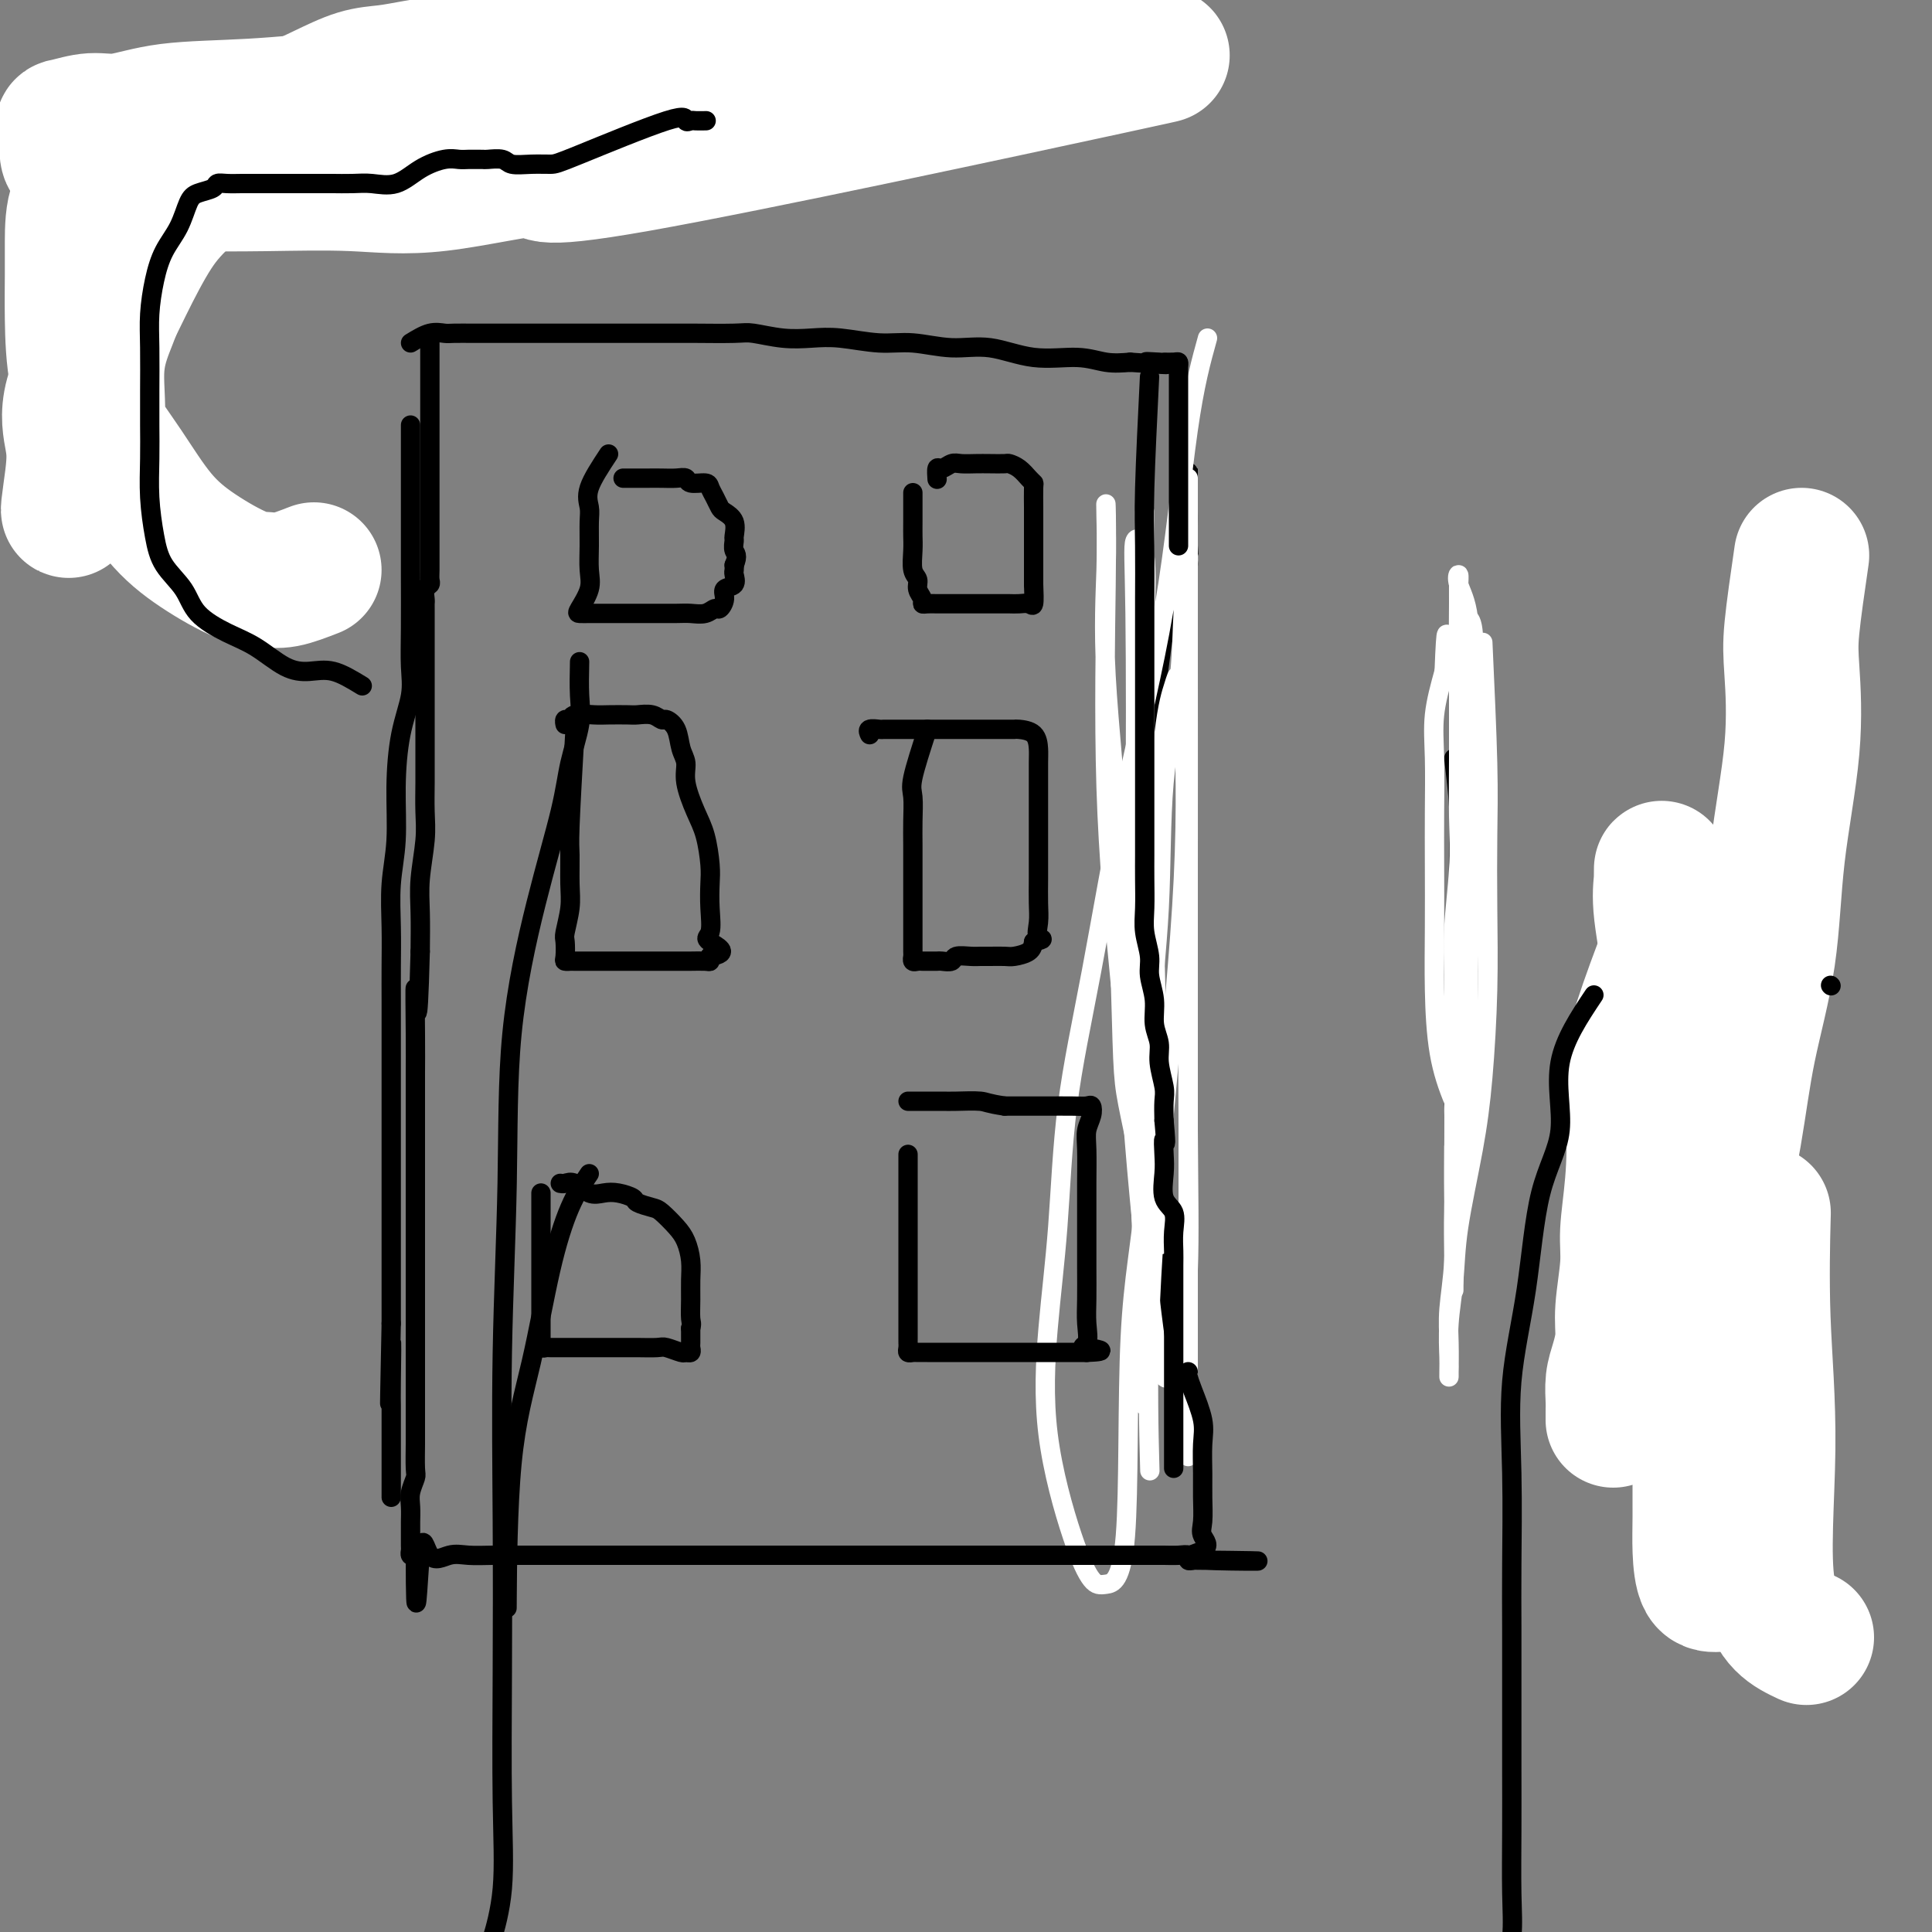 <svg viewBox='0 0 400 400' version='1.1' xmlns='http://www.w3.org/2000/svg' xmlns:xlink='http://www.w3.org/1999/xlink'><rect x="0" y="0" width="400" height="400" fill="#808080" stroke="none"/><g fill='none' stroke='rgb(0,0,0)' stroke-width='4' stroke-linecap='round' stroke-linejoin='round'><path d='M85,88c-0.000,7.066 -0.001,14.132 0,18c0.001,3.868 0.002,4.538 0,6c-0.002,1.462 -0.007,3.716 0,7c0.007,3.284 0.026,7.598 0,11c-0.026,3.402 -0.097,5.891 0,8c0.097,2.109 0.362,3.838 0,6c-0.362,2.162 -1.351,4.757 -2,8c-0.649,3.243 -0.959,7.135 -1,11c-0.041,3.865 0.185,7.705 0,11c-0.185,3.295 -0.782,6.045 -1,9c-0.218,2.955 -0.059,6.113 0,9c0.059,2.887 0.016,5.502 0,8c-0.016,2.498 -0.004,4.880 0,7c0.004,2.120 0.001,3.977 0,6c-0.001,2.023 -0.000,4.211 0,6c0.000,1.789 0.000,3.180 0,5c-0.000,1.820 -0.000,4.068 0,6c0.000,1.932 0.000,3.547 0,5c-0.000,1.453 -0.000,2.745 0,4c0.000,1.255 0.000,2.472 0,4c-0.000,1.528 -0.000,3.366 0,5c0.000,1.634 0.000,3.062 0,5c-0.000,1.938 -0.000,4.385 0,6c0.000,1.615 0.000,2.396 0,4c-0.000,1.604 -0.000,4.030 0,6c0.000,1.970 0.000,3.485 0,5'/><path d='M81,274c-0.619,29.827 -0.166,11.393 0,6c0.166,-5.393 0.044,2.253 0,6c-0.044,3.747 -0.012,3.593 0,5c0.012,1.407 0.003,4.373 0,6c-0.003,1.627 -0.001,1.914 0,3c0.001,1.086 0.000,2.971 0,4c-0.000,1.029 -0.000,1.204 0,2c0.000,0.796 0.000,2.214 0,3c-0.000,0.786 -0.000,0.939 0,1c0.000,0.061 0.000,0.031 0,0'/><path d='M245,281c-1.041,-1.405 -2.083,-2.810 -4,-12c-1.917,-9.190 -4.710,-26.164 -6,-37c-1.290,-10.836 -1.076,-15.532 -1,-22c0.076,-6.468 0.016,-14.708 0,-23c-0.016,-8.292 0.014,-16.636 1,-24c0.986,-7.364 2.930,-13.747 4,-19c1.070,-5.253 1.268,-9.378 2,-13c0.732,-3.622 2.000,-6.743 3,-9c1.000,-2.257 1.732,-3.650 2,-5c0.268,-1.350 0.072,-2.658 0,-4c-0.072,-1.342 -0.019,-2.717 0,-4c0.019,-1.283 0.005,-2.475 0,-3c-0.005,-0.525 -0.001,-0.385 0,-1c0.001,-0.615 0.000,-1.986 0,-3c-0.000,-1.014 -0.000,-1.672 0,-2c0.000,-0.328 0.000,-0.325 0,-1c-0.000,-0.675 -0.000,-2.028 0,-2c0.000,0.028 0.000,1.437 0,2c-0.000,0.563 -0.000,0.282 0,0'/></g>
<g fill='none' stroke='rgb(255,255,255)' stroke-width='4' stroke-linecap='round' stroke-linejoin='round'><path d='M250,70c-1.320,4.741 -2.640,9.483 -4,19c-1.360,9.517 -2.759,23.810 -5,37c-2.241,13.190 -5.325,25.276 -8,38c-2.675,12.724 -4.941,26.085 -7,37c-2.059,10.915 -3.909,19.383 -5,28c-1.091,8.617 -1.421,17.384 -2,25c-0.579,7.616 -1.405,14.080 -2,21c-0.595,6.920 -0.957,14.297 0,22c0.957,7.703 3.234,15.733 5,21c1.766,5.267 3.020,7.772 4,9c0.980,1.228 1.686,1.178 3,1c1.314,-0.178 3.235,-0.483 4,-10c0.765,-9.517 0.374,-28.245 1,-41c0.626,-12.755 2.269,-19.537 3,-29c0.731,-9.463 0.549,-21.606 1,-32c0.451,-10.394 1.536,-19.040 2,-28c0.464,-8.960 0.306,-18.234 1,-26c0.694,-7.766 2.238,-14.023 3,-20c0.762,-5.977 0.740,-11.672 1,-16c0.260,-4.328 0.802,-7.287 1,-9c0.198,-1.713 0.053,-2.180 0,-2c-0.053,0.180 -0.014,1.007 0,4c0.014,2.993 0.004,8.153 0,20c-0.004,11.847 -0.001,30.382 0,48c0.001,17.618 0.000,34.320 0,47c-0.000,12.680 -0.000,21.337 0,29c0.000,7.663 0.000,14.331 0,21'/><path d='M246,284c-0.000,27.854 -0.000,13.988 0,10c0.000,-3.988 0.000,1.900 0,5c-0.000,3.100 -0.000,3.412 0,1c0.000,-2.412 0.000,-7.547 0,-15c-0.000,-7.453 -0.000,-17.223 0,-30c0.000,-12.777 0.000,-28.559 0,-44c-0.000,-15.441 -0.000,-30.540 0,-43c0.000,-12.460 0.000,-22.281 0,-31c-0.000,-8.719 -0.000,-16.336 0,-22c0.000,-5.664 0.000,-9.377 0,-12c-0.000,-2.623 -0.000,-4.158 0,-4c0.000,0.158 0.001,2.008 0,7c-0.001,4.992 -0.005,13.127 0,27c0.005,13.873 0.020,33.484 0,52c-0.020,18.516 -0.076,35.937 0,49c0.076,13.063 0.283,21.768 0,29c-0.283,7.232 -1.057,12.993 -2,17c-0.943,4.007 -2.054,6.262 -3,5c-0.946,-1.262 -1.728,-6.041 -3,-17c-1.272,-10.959 -3.034,-28.097 -4,-44c-0.966,-15.903 -1.135,-30.570 -2,-45c-0.865,-14.430 -2.427,-28.624 -3,-39c-0.573,-10.376 -0.156,-16.933 0,-22c0.156,-5.067 0.050,-8.645 0,-11c-0.050,-2.355 -0.044,-3.487 0,-2c0.044,1.487 0.127,5.593 0,16c-0.127,10.407 -0.465,27.116 0,42c0.465,14.884 1.732,27.942 3,41'/><path d='M232,204c0.555,19.404 0.443,19.414 2,27c1.557,7.586 4.785,22.749 6,26c1.215,3.251 0.419,-5.411 0,-18c-0.419,-12.589 -0.459,-29.106 -1,-44c-0.541,-14.894 -1.581,-28.167 -2,-39c-0.419,-10.833 -0.217,-19.227 0,-26c0.217,-6.773 0.448,-11.926 0,-15c-0.448,-3.074 -1.577,-4.068 -2,-3c-0.423,1.068 -0.142,4.199 0,15c0.142,10.801 0.143,29.272 0,43c-0.143,13.728 -0.431,22.714 0,42c0.431,19.286 1.579,48.874 2,59c0.421,10.126 0.113,0.792 0,-11c-0.113,-11.792 -0.030,-26.041 0,-41c0.030,-14.959 0.008,-30.626 0,-43c-0.008,-12.374 -0.002,-21.454 0,-32c0.002,-10.546 0.001,-22.557 0,-29c-0.001,-6.443 -0.000,-7.317 0,-8c0.000,-0.683 0.000,-1.176 0,-1c-0.000,0.176 -0.000,1.022 0,6c0.000,4.978 0.000,14.087 0,27c-0.000,12.913 -0.000,29.630 0,47c0.000,17.370 0.000,35.391 0,49c-0.000,13.609 -0.000,22.804 0,32'/><path d='M237,267c-0.004,28.036 -0.013,18.126 0,17c0.013,-1.126 0.048,6.532 0,7c-0.048,0.468 -0.178,-6.255 0,-19c0.178,-12.745 0.663,-31.513 1,-48c0.337,-16.487 0.524,-30.694 1,-43c0.476,-12.306 1.241,-22.713 2,-29c0.759,-6.287 1.512,-8.456 2,-10c0.488,-1.544 0.712,-2.465 1,-2c0.288,0.465 0.641,2.314 1,9c0.359,6.686 0.723,18.209 0,33c-0.723,14.791 -2.534,32.851 -4,49c-1.466,16.149 -2.587,30.386 -3,43c-0.413,12.614 -0.118,23.604 0,28c0.118,4.396 0.059,2.198 0,0'/></g>
<g fill='none' stroke='rgb(0,0,0)' stroke-width='4' stroke-linecap='round' stroke-linejoin='round'><path d='M238,78c-0.423,8.654 -0.845,17.308 -1,23c-0.155,5.692 -0.041,8.420 0,12c0.041,3.580 0.011,8.010 0,11c-0.011,2.990 -0.003,4.538 0,8c0.003,3.462 0.001,8.838 0,12c-0.001,3.162 -0.000,4.109 0,6c0.000,1.891 0.000,4.724 0,7c-0.000,2.276 -0.000,3.993 0,6c0.000,2.007 0.000,4.304 0,6c-0.000,1.696 -0.001,2.791 0,4c0.001,1.209 0.004,2.532 0,4c-0.004,1.468 -0.016,3.080 0,5c0.016,1.920 0.061,4.147 0,6c-0.061,1.853 -0.228,3.331 0,5c0.228,1.669 0.850,3.527 1,5c0.150,1.473 -0.171,2.559 0,4c0.171,1.441 0.834,3.236 1,5c0.166,1.764 -0.166,3.496 0,5c0.166,1.504 0.829,2.779 1,4c0.171,1.221 -0.150,2.389 0,4c0.150,1.611 0.771,3.664 1,5c0.229,1.336 0.065,1.953 0,3c-0.065,1.047 -0.033,2.523 0,4'/><path d='M241,232c0.621,6.803 0.174,4.311 0,4c-0.174,-0.311 -0.075,1.560 0,3c0.075,1.440 0.125,2.448 0,4c-0.125,1.552 -0.426,3.649 0,5c0.426,1.351 1.578,1.957 2,3c0.422,1.043 0.113,2.524 0,4c-0.113,1.476 -0.030,2.949 0,4c0.030,1.051 0.008,1.682 0,3c-0.008,1.318 -0.002,3.324 0,5c0.002,1.676 0.001,3.024 0,4c-0.001,0.976 -0.000,1.582 0,3c0.000,1.418 0.000,3.647 0,5c-0.000,1.353 -0.000,1.829 0,3c0.000,1.171 0.000,3.039 0,4c-0.000,0.961 -0.000,1.017 0,2c0.000,0.983 0.000,2.893 0,4c-0.000,1.107 -0.000,1.410 0,2c0.000,0.590 0.000,1.465 0,2c-0.000,0.535 -0.000,0.728 0,1c0.000,0.272 0.000,0.623 0,1c-0.000,0.377 -0.000,0.781 0,1c0.000,0.219 0.000,0.255 0,1c-0.000,0.745 -0.000,2.201 0,3c0.000,0.799 0.000,0.943 0,1c-0.000,0.057 -0.000,0.029 0,0'/><path d='M85,71c1.385,-0.845 2.771,-1.691 4,-2c1.229,-0.309 2.303,-0.083 3,0c0.697,0.083 1.019,0.022 2,0c0.981,-0.022 2.622,-0.006 4,0c1.378,0.006 2.495,0.002 4,0c1.505,-0.002 3.399,-0.000 5,0c1.601,0.000 2.909,0.000 5,0c2.091,-0.000 4.966,-0.000 7,0c2.034,0.000 3.229,-0.000 5,0c1.771,0.000 4.120,0.000 6,0c1.880,-0.000 3.291,-0.001 5,0c1.709,0.001 3.715,0.004 5,0c1.285,-0.004 1.847,-0.015 4,0c2.153,0.015 5.895,0.055 8,0c2.105,-0.055 2.571,-0.207 4,0c1.429,0.207 3.821,0.772 6,1c2.179,0.228 4.145,0.118 6,0c1.855,-0.118 3.599,-0.244 6,0c2.401,0.244 5.461,0.858 8,1c2.539,0.142 4.558,-0.187 7,0c2.442,0.187 5.306,0.891 8,1c2.694,0.109 5.216,-0.377 8,0c2.784,0.377 5.829,1.616 9,2c3.171,0.384 6.469,-0.089 9,0c2.531,0.089 4.295,0.740 6,1c1.705,0.260 3.353,0.130 5,0'/><path d='M234,75c12.860,0.928 6.010,0.248 4,0c-2.010,-0.248 0.820,-0.064 2,0c1.180,0.064 0.708,0.006 1,0c0.292,-0.006 1.346,0.039 2,0c0.654,-0.039 0.907,-0.161 1,0c0.093,0.161 0.025,0.607 0,1c-0.025,0.393 -0.007,0.735 0,1c0.007,0.265 0.002,0.454 0,1c-0.002,0.546 -0.000,1.449 0,2c0.000,0.551 0.000,0.749 0,1c-0.000,0.251 -0.000,0.554 0,1c0.000,0.446 0.000,1.034 0,2c-0.000,0.966 -0.000,2.310 0,4c0.000,1.690 0.000,3.726 0,5c-0.000,1.274 -0.000,1.788 0,3c0.000,1.212 0.000,3.123 0,5c-0.000,1.877 -0.000,3.718 0,5c0.000,1.282 0.000,2.003 0,3c-0.000,0.997 -0.000,2.268 0,3c0.000,0.732 0.000,0.923 0,1c-0.000,0.077 -0.000,0.038 0,0'/><path d='M89,71c-0.000,6.567 -0.000,13.134 0,17c0.000,3.866 0.000,5.031 0,7c-0.000,1.969 -0.000,4.741 0,7c0.000,2.259 0.001,4.006 0,6c-0.001,1.994 -0.004,4.235 0,6c0.004,1.765 0.015,3.054 0,4c-0.015,0.946 -0.057,1.549 0,2c0.057,0.451 0.211,0.751 0,1c-0.211,0.249 -0.789,0.449 -1,1c-0.211,0.551 -0.057,1.455 0,2c0.057,0.545 0.015,0.731 0,1c-0.015,0.269 -0.004,0.622 0,1c0.004,0.378 0.001,0.781 0,2c-0.001,1.219 -0.000,3.255 0,5c0.000,1.745 0.000,3.200 0,5c-0.000,1.800 -0.000,3.947 0,6c0.000,2.053 0.001,4.012 0,6c-0.001,1.988 -0.004,4.004 0,6c0.004,1.996 0.015,3.973 0,6c-0.015,2.027 -0.057,4.104 0,6c0.057,1.896 0.211,3.611 0,6c-0.211,2.389 -0.788,5.451 -1,8c-0.212,2.549 -0.061,4.585 0,7c0.061,2.415 0.030,5.207 0,8'/><path d='M87,197c-0.536,20.865 -0.876,10.029 -1,8c-0.124,-2.029 -0.033,4.749 0,9c0.033,4.251 0.009,5.976 0,8c-0.009,2.024 -0.002,4.346 0,7c0.002,2.654 0.001,5.640 0,8c-0.001,2.360 -0.000,4.096 0,11c0.000,6.904 0.000,18.977 0,26c-0.000,7.023 -0.000,8.995 0,11c0.000,2.005 0.001,4.041 0,6c-0.001,1.959 -0.004,3.840 0,5c0.004,1.160 0.015,1.598 0,3c-0.015,1.402 -0.057,3.770 0,5c0.057,1.230 0.211,1.324 0,2c-0.211,0.676 -0.789,1.933 -1,3c-0.211,1.067 -0.057,1.943 0,3c0.057,1.057 0.015,2.296 0,3c-0.015,0.704 -0.005,0.872 0,1c0.005,0.128 0.004,0.217 0,1c-0.004,0.783 -0.011,2.262 0,3c0.011,0.738 0.042,0.737 0,1c-0.042,0.263 -0.155,0.789 0,1c0.155,0.211 0.577,0.105 1,0'/><path d='M86,322c0.003,19.338 0.509,5.181 1,0c0.491,-5.181 0.967,-1.388 2,0c1.033,1.388 2.624,0.372 4,0c1.376,-0.372 2.536,-0.100 4,0c1.464,0.100 3.232,0.027 5,0c1.768,-0.027 3.535,-0.007 6,0c2.465,0.007 5.628,0.002 8,0c2.372,-0.002 3.953,-0.001 6,0c2.047,0.001 4.562,0.000 7,0c2.438,-0.000 4.801,-0.000 7,0c2.199,0.000 4.234,0.000 7,0c2.766,-0.000 6.264,-0.000 9,0c2.736,0.000 4.712,0.000 7,0c2.288,-0.000 4.889,-0.000 8,0c3.111,0.000 6.731,0.000 10,0c3.269,-0.000 6.186,-0.000 9,0c2.814,0.000 5.525,0.000 8,0c2.475,-0.000 4.715,-0.000 7,0c2.285,0.000 4.616,0.000 7,0c2.384,-0.000 4.822,-0.000 7,0c2.178,0.000 4.095,0.000 6,0c1.905,-0.000 3.798,-0.000 5,0c1.202,0.000 1.715,0.000 3,0c1.285,-0.000 3.343,-0.001 5,0c1.657,0.001 2.912,0.004 4,0c1.088,-0.004 2.007,-0.015 3,0c0.993,0.015 2.060,0.056 3,0c0.940,-0.056 1.753,-0.207 2,0c0.247,0.207 -0.072,0.774 0,1c0.072,0.226 0.536,0.113 1,0'/><path d='M247,323c25.360,0.236 8.259,0.325 2,0c-6.259,-0.325 -1.677,-1.064 0,-2c1.677,-0.936 0.449,-2.070 0,-3c-0.449,-0.930 -0.119,-1.656 0,-3c0.119,-1.344 0.025,-3.304 0,-5c-0.025,-1.696 0.018,-3.126 0,-5c-0.018,-1.874 -0.096,-4.190 0,-6c0.096,-1.810 0.365,-3.112 0,-5c-0.365,-1.888 -1.366,-4.362 -2,-6c-0.634,-1.638 -0.901,-2.441 -1,-3c-0.099,-0.559 -0.028,-0.874 0,-1c0.028,-0.126 0.014,-0.063 0,0'/><path d='M126,94c-1.691,2.565 -3.382,5.130 -4,7c-0.618,1.870 -0.164,3.044 0,4c0.164,0.956 0.037,1.692 0,3c-0.037,1.308 0.017,3.188 0,5c-0.017,1.812 -0.103,3.557 0,5c0.103,1.443 0.396,2.583 0,4c-0.396,1.417 -1.480,3.112 -2,4c-0.520,0.888 -0.474,0.970 0,1c0.474,0.030 1.378,0.008 2,0c0.622,-0.008 0.964,-0.002 2,0c1.036,0.002 2.766,0.000 4,0c1.234,-0.000 1.972,0.001 3,0c1.028,-0.001 2.345,-0.004 4,0c1.655,0.004 3.647,0.017 5,0c1.353,-0.017 2.065,-0.063 3,0c0.935,0.063 2.091,0.234 3,0c0.909,-0.234 1.572,-0.874 2,-1c0.428,-0.126 0.622,0.261 1,0c0.378,-0.261 0.938,-1.169 1,-2c0.062,-0.831 -0.376,-1.585 0,-2c0.376,-0.415 1.565,-0.493 2,-1c0.435,-0.507 0.117,-1.444 0,-2c-0.117,-0.556 -0.033,-0.730 0,-1c0.033,-0.270 0.017,-0.635 0,-1'/><path d='M152,117c0.926,-2.110 0.241,-2.387 0,-3c-0.241,-0.613 -0.040,-1.564 0,-2c0.040,-0.436 -0.083,-0.357 0,-1c0.083,-0.643 0.373,-2.007 0,-3c-0.373,-0.993 -1.407,-1.615 -2,-2c-0.593,-0.385 -0.744,-0.533 -1,-1c-0.256,-0.467 -0.617,-1.253 -1,-2c-0.383,-0.747 -0.787,-1.454 -1,-2c-0.213,-0.546 -0.234,-0.931 -1,-1c-0.766,-0.069 -2.277,0.178 -3,0c-0.723,-0.178 -0.660,-0.780 -1,-1c-0.340,-0.220 -1.085,-0.059 -2,0c-0.915,0.059 -2.000,0.016 -3,0c-1.000,-0.016 -1.914,-0.004 -3,0c-1.086,0.004 -2.343,0.001 -3,0c-0.657,-0.001 -0.715,-0.000 -1,0c-0.285,0.000 -0.796,0.000 -1,0c-0.204,-0.000 -0.102,-0.000 0,0'/><path d='M189,102c0.002,2.258 0.005,4.516 0,6c-0.005,1.484 -0.016,2.193 0,3c0.016,0.807 0.061,1.711 0,3c-0.061,1.289 -0.227,2.962 0,4c0.227,1.038 0.847,1.441 1,2c0.153,0.559 -0.163,1.274 0,2c0.163,0.726 0.803,1.462 1,2c0.197,0.538 -0.049,0.876 0,1c0.049,0.124 0.394,0.033 1,0c0.606,-0.033 1.475,-0.009 2,0c0.525,0.009 0.708,0.002 1,0c0.292,-0.002 0.695,-0.001 1,0c0.305,0.001 0.512,0.000 1,0c0.488,-0.000 1.257,-0.000 2,0c0.743,0.000 1.459,0.000 2,0c0.541,-0.000 0.908,-0.001 2,0c1.092,0.001 2.909,0.003 4,0c1.091,-0.003 1.455,-0.012 2,0c0.545,0.012 1.270,0.044 2,0c0.730,-0.044 1.466,-0.166 2,0c0.534,0.166 0.867,0.619 1,0c0.133,-0.619 0.067,-2.309 0,-4'/><path d='M214,121c0.000,-0.765 0.000,-0.678 0,-1c-0.000,-0.322 -0.000,-1.053 0,-2c0.000,-0.947 0.000,-2.110 0,-3c-0.000,-0.890 -0.000,-1.507 0,-2c0.000,-0.493 0.001,-0.864 0,-2c-0.001,-1.136 -0.002,-3.039 0,-4c0.002,-0.961 0.009,-0.982 0,-2c-0.009,-1.018 -0.034,-3.033 0,-4c0.034,-0.967 0.127,-0.886 0,-1c-0.127,-0.114 -0.474,-0.423 -1,-1c-0.526,-0.577 -1.232,-1.423 -2,-2c-0.768,-0.577 -1.599,-0.886 -2,-1c-0.401,-0.114 -0.372,-0.032 -1,0c-0.628,0.032 -1.912,0.013 -3,0c-1.088,-0.013 -1.980,-0.019 -3,0c-1.020,0.019 -2.168,0.065 -3,0c-0.832,-0.065 -1.347,-0.241 -2,0c-0.653,0.241 -1.443,0.900 -2,1c-0.557,0.100 -0.881,-0.358 -1,0c-0.119,0.358 -0.034,1.531 0,2c0.034,0.469 0.017,0.235 0,0'/><path d='M119,152c-0.425,7.502 -0.850,15.005 -1,19c-0.150,3.995 -0.026,4.483 0,6c0.026,1.517 -0.045,4.063 0,6c0.045,1.937 0.207,3.265 0,5c-0.207,1.735 -0.784,3.876 -1,5c-0.216,1.124 -0.072,1.229 0,2c0.072,0.771 0.074,2.207 0,3c-0.074,0.793 -0.222,0.945 0,1c0.222,0.055 0.813,0.015 1,0c0.187,-0.015 -0.029,-0.004 1,0c1.029,0.004 3.305,0.001 5,0c1.695,-0.001 2.809,-0.000 4,0c1.191,0.000 2.459,-0.000 4,0c1.541,0.000 3.355,0.001 5,0c1.645,-0.001 3.120,-0.003 4,0c0.880,0.003 1.164,0.011 2,0c0.836,-0.011 2.225,-0.041 3,0c0.775,0.041 0.936,0.155 1,0c0.064,-0.155 0.032,-0.577 0,-1'/><path d='M147,198c4.641,-0.621 1.244,-2.173 0,-3c-1.244,-0.827 -0.336,-0.930 0,-2c0.336,-1.070 0.099,-3.106 0,-5c-0.099,-1.894 -0.059,-3.647 0,-5c0.059,-1.353 0.136,-2.305 0,-4c-0.136,-1.695 -0.485,-4.133 -1,-6c-0.515,-1.867 -1.198,-3.165 -2,-5c-0.802,-1.835 -1.724,-4.209 -2,-6c-0.276,-1.791 0.095,-3.001 0,-4c-0.095,-0.999 -0.657,-1.788 -1,-3c-0.343,-1.212 -0.466,-2.847 -1,-4c-0.534,-1.153 -1.478,-1.826 -2,-2c-0.522,-0.174 -0.622,0.149 -1,0c-0.378,-0.149 -1.033,-0.772 -2,-1c-0.967,-0.228 -2.245,-0.062 -3,0c-0.755,0.062 -0.986,0.021 -2,0c-1.014,-0.021 -2.811,-0.021 -4,0c-1.189,0.021 -1.769,0.062 -3,0c-1.231,-0.062 -3.115,-0.226 -4,0c-0.885,0.226 -0.773,0.844 -1,1c-0.227,0.156 -0.792,-0.150 -1,0c-0.208,0.150 -0.059,0.757 0,1c0.059,0.243 0.030,0.121 0,0'/><path d='M192,151c-1.268,3.895 -2.536,7.790 -3,10c-0.464,2.210 -0.124,2.736 0,4c0.124,1.264 0.033,3.267 0,5c-0.033,1.733 -0.009,3.197 0,5c0.009,1.803 0.002,3.944 0,6c-0.002,2.056 -0.000,4.028 0,6c0.000,1.972 -0.001,3.944 0,5c0.001,1.056 0.003,1.197 0,2c-0.003,0.803 -0.012,2.268 0,3c0.012,0.732 0.043,0.732 0,1c-0.043,0.268 -0.162,0.804 0,1c0.162,0.196 0.606,0.052 1,0c0.394,-0.052 0.740,-0.013 1,0c0.260,0.013 0.435,-0.000 1,0c0.565,0.000 1.520,0.014 2,0c0.480,-0.014 0.485,-0.056 1,0c0.515,0.056 1.540,0.211 2,0c0.460,-0.211 0.354,-0.789 1,-1c0.646,-0.211 2.045,-0.056 3,0c0.955,0.056 1.468,0.013 2,0c0.532,-0.013 1.085,0.005 2,0c0.915,-0.005 2.194,-0.032 3,0c0.806,0.032 1.140,0.124 2,0c0.860,-0.124 2.246,-0.464 3,-1c0.754,-0.536 0.877,-1.268 1,-2'/><path d='M214,195c2.856,-0.711 1.497,-0.488 1,-1c-0.497,-0.512 -0.133,-1.759 0,-3c0.133,-1.241 0.036,-2.474 0,-4c-0.036,-1.526 -0.010,-3.343 0,-5c0.010,-1.657 0.003,-3.153 0,-5c-0.003,-1.847 -0.002,-4.046 0,-6c0.002,-1.954 0.004,-3.662 0,-6c-0.004,-2.338 -0.014,-5.306 0,-7c0.014,-1.694 0.051,-2.114 0,-3c-0.051,-0.886 -0.191,-2.237 -1,-3c-0.809,-0.763 -2.289,-0.936 -3,-1c-0.711,-0.064 -0.654,-0.017 -1,0c-0.346,0.017 -1.095,0.005 -2,0c-0.905,-0.005 -1.967,-0.001 -3,0c-1.033,0.001 -2.036,0.000 -3,0c-0.964,-0.000 -1.887,-0.000 -3,0c-1.113,0.000 -2.415,0.000 -4,0c-1.585,-0.000 -3.451,-0.001 -5,0c-1.549,0.001 -2.779,0.004 -4,0c-1.221,-0.004 -2.432,-0.015 -3,0c-0.568,0.015 -0.492,0.056 -1,0c-0.508,-0.056 -1.598,-0.207 -2,0c-0.402,0.207 -0.115,0.774 0,1c0.115,0.226 0.057,0.113 0,0'/><path d='M112,247c0.000,2.261 0.000,4.523 0,6c-0.000,1.477 -0.000,2.170 0,3c0.000,0.830 0.000,1.796 0,3c-0.000,1.204 -0.000,2.645 0,4c0.000,1.355 0.000,2.625 0,4c-0.000,1.375 -0.001,2.856 0,4c0.001,1.144 0.004,1.953 0,3c-0.004,1.047 -0.015,2.333 0,3c0.015,0.667 0.057,0.715 0,1c-0.057,0.285 -0.212,0.809 0,1c0.212,0.191 0.790,0.051 1,0c0.210,-0.051 0.051,-0.014 1,0c0.949,0.014 3.004,0.004 4,0c0.996,-0.004 0.932,-0.001 2,0c1.068,0.001 3.268,-0.001 5,0c1.732,0.001 2.997,0.004 4,0c1.003,-0.004 1.746,-0.015 3,0c1.254,0.015 3.019,0.058 4,0c0.981,-0.058 1.177,-0.215 2,0c0.823,0.215 2.273,0.802 3,1c0.727,0.198 0.731,0.006 1,0c0.269,-0.006 0.804,0.174 1,0c0.196,-0.174 0.053,-0.701 0,-1c-0.053,-0.299 -0.015,-0.371 0,-1c0.015,-0.629 0.008,-1.814 0,-3'/><path d='M143,275c0.309,-1.035 0.080,-1.124 0,-2c-0.080,-0.876 -0.012,-2.541 0,-4c0.012,-1.459 -0.031,-2.713 0,-4c0.031,-1.287 0.137,-2.607 0,-4c-0.137,-1.393 -0.517,-2.860 -1,-4c-0.483,-1.140 -1.069,-1.955 -2,-3c-0.931,-1.045 -2.206,-2.322 -3,-3c-0.794,-0.678 -1.108,-0.757 -2,-1c-0.892,-0.243 -2.363,-0.652 -3,-1c-0.637,-0.348 -0.439,-0.637 -1,-1c-0.561,-0.363 -1.880,-0.801 -3,-1c-1.120,-0.199 -2.041,-0.158 -3,0c-0.959,0.158 -1.956,0.435 -3,0c-1.044,-0.435 -2.136,-1.580 -3,-2c-0.864,-0.420 -1.502,-0.113 -2,0c-0.498,0.113 -0.857,0.032 -1,0c-0.143,-0.032 -0.072,-0.016 0,0'/><path d='M188,239c0.000,1.624 0.000,3.248 0,5c-0.000,1.752 -0.000,3.633 0,5c0.000,1.367 0.000,2.219 0,4c-0.000,1.781 -0.000,4.491 0,6c0.000,1.509 0.000,1.816 0,3c-0.000,1.184 -0.000,3.245 0,5c0.000,1.755 0.000,3.205 0,4c-0.000,0.795 -0.001,0.935 0,2c0.001,1.065 0.003,3.056 0,4c-0.003,0.944 -0.012,0.841 0,1c0.012,0.159 0.047,0.578 0,1c-0.047,0.422 -0.174,0.845 0,1c0.174,0.155 0.650,0.042 1,0c0.350,-0.042 0.575,-0.011 1,0c0.425,0.011 1.049,0.003 2,0c0.951,-0.003 2.228,-0.001 3,0c0.772,0.001 1.039,0.000 2,0c0.961,-0.000 2.615,-0.000 4,0c1.385,0.000 2.500,0.000 4,0c1.500,-0.000 3.385,-0.000 5,0c1.615,0.000 2.960,0.000 4,0c1.040,-0.000 1.774,-0.000 3,0c1.226,0.000 2.946,0.000 4,0c1.054,-0.000 1.444,-0.000 2,0c0.556,0.000 1.278,0.000 2,0'/><path d='M225,280c5.724,-0.215 1.534,-0.752 0,-1c-1.534,-0.248 -0.411,-0.206 0,-1c0.411,-0.794 0.110,-2.425 0,-4c-0.110,-1.575 -0.029,-3.092 0,-5c0.029,-1.908 0.007,-4.205 0,-7c-0.007,-2.795 0.002,-6.089 0,-9c-0.002,-2.911 -0.014,-5.439 0,-8c0.014,-2.561 0.054,-5.156 0,-7c-0.054,-1.844 -0.203,-2.939 0,-4c0.203,-1.061 0.759,-2.088 1,-3c0.241,-0.912 0.167,-1.708 0,-2c-0.167,-0.292 -0.426,-0.078 -1,0c-0.574,0.078 -1.463,0.021 -3,0c-1.537,-0.021 -3.721,-0.006 -5,0c-1.279,0.006 -1.651,0.002 -3,0c-1.349,-0.002 -3.674,-0.001 -6,0'/><path d='M208,229c-3.647,-0.536 -3.765,-0.876 -5,-1c-1.235,-0.124 -3.589,-0.033 -5,0c-1.411,0.033 -1.881,0.009 -3,0c-1.119,-0.009 -2.888,-0.002 -4,0c-1.112,0.002 -1.569,0.001 -2,0c-0.431,-0.001 -0.838,-0.000 -1,0c-0.162,0.000 -0.081,0.000 0,0'/><path d='M75,117c-1.690,1.690 -3.381,3.381 -5,4c-1.619,0.619 -3.168,0.167 -5,0c-1.832,-0.167 -3.948,-0.049 -6,0c-2.052,0.049 -4.039,0.029 -6,0c-1.961,-0.029 -3.895,-0.068 -6,0c-2.105,0.068 -4.382,0.242 -6,0c-1.618,-0.242 -2.577,-0.901 -4,-2c-1.423,-1.099 -3.311,-2.638 -5,-4c-1.689,-1.362 -3.181,-2.547 -4,-4c-0.819,-1.453 -0.966,-3.175 -2,-5c-1.034,-1.825 -2.957,-3.753 -4,-6c-1.043,-2.247 -1.208,-4.811 -2,-7c-0.792,-2.189 -2.212,-4.002 -3,-6c-0.788,-1.998 -0.942,-4.181 -1,-6c-0.058,-1.819 -0.018,-3.273 0,-6c0.018,-2.727 0.015,-6.726 0,-9c-0.015,-2.274 -0.043,-2.823 0,-4c0.043,-1.177 0.155,-2.983 0,-4c-0.155,-1.017 -0.579,-1.247 0,-2c0.579,-0.753 2.159,-2.029 3,-3c0.841,-0.971 0.944,-1.636 2,-2c1.056,-0.364 3.067,-0.427 4,-1c0.933,-0.573 0.789,-1.656 2,-2c1.211,-0.344 3.778,0.052 5,0c1.222,-0.052 1.098,-0.553 2,-1c0.902,-0.447 2.829,-0.842 4,-1c1.171,-0.158 1.585,-0.079 2,0'/><path d='M40,46c3.732,-0.995 3.563,-0.982 4,-1c0.437,-0.018 1.480,-0.067 3,-1c1.520,-0.933 3.518,-2.750 5,-4c1.482,-1.250 2.449,-1.934 4,-3c1.551,-1.066 3.687,-2.514 5,-4c1.313,-1.486 1.802,-3.011 3,-4c1.198,-0.989 3.106,-1.442 5,-2c1.894,-0.558 3.773,-1.221 5,-2c1.227,-0.779 1.803,-1.675 3,-2c1.197,-0.325 3.017,-0.078 4,0c0.983,0.078 1.129,-0.014 2,0c0.871,0.014 2.466,0.135 4,0c1.534,-0.135 3.005,-0.524 4,0c0.995,0.524 1.512,1.962 2,3c0.488,1.038 0.946,1.675 2,2c1.054,0.325 2.704,0.336 3,1c0.296,0.664 -0.760,1.979 2,3c2.760,1.021 9.337,1.747 13,2c3.663,0.253 4.411,0.033 6,0c1.589,-0.033 4.018,0.122 6,0c1.982,-0.122 3.517,-0.521 6,-1c2.483,-0.479 5.916,-1.039 9,-2c3.084,-0.961 5.821,-2.323 9,-3c3.179,-0.677 6.802,-0.667 10,-1c3.198,-0.333 5.971,-1.007 9,-2c3.029,-0.993 6.316,-2.306 9,-3c2.684,-0.694 4.767,-0.770 7,-1c2.233,-0.230 4.617,-0.615 7,-1'/><path d='M191,20c11.550,-2.271 7.424,-0.948 7,-1c-0.424,-0.052 2.855,-1.478 5,-2c2.145,-0.522 3.156,-0.140 4,0c0.844,0.140 1.522,0.037 2,0c0.478,-0.037 0.758,-0.010 1,0c0.242,0.010 0.446,0.003 1,0c0.554,-0.003 1.457,-0.000 2,0c0.543,0.000 0.726,-0.002 1,0c0.274,0.002 0.637,0.008 1,0c0.363,-0.008 0.724,-0.031 1,0c0.276,0.031 0.466,0.117 1,0c0.534,-0.117 1.411,-0.438 2,0c0.589,0.438 0.889,1.636 1,2c0.111,0.364 0.033,-0.105 1,0c0.967,0.105 2.977,0.785 4,1c1.023,0.215 1.058,-0.035 1,0c-0.058,0.035 -0.208,0.356 0,1c0.208,0.644 0.774,1.613 1,2c0.226,0.387 0.113,0.194 0,0'/><path d='M358,185c0.003,0.467 0.007,0.934 0,3c-0.007,2.066 -0.024,5.732 0,9c0.024,3.268 0.089,6.139 0,11c-0.089,4.861 -0.334,11.711 0,18c0.334,6.289 1.246,12.016 2,17c0.754,4.984 1.351,9.224 2,13c0.649,3.776 1.349,7.088 2,11c0.651,3.912 1.254,8.423 2,12c0.746,3.577 1.636,6.220 2,9c0.364,2.780 0.203,5.698 0,8c-0.203,2.302 -0.446,3.989 0,6c0.446,2.011 1.583,4.344 2,6c0.417,1.656 0.114,2.633 0,4c-0.114,1.367 -0.038,3.124 0,4c0.038,0.876 0.038,0.870 0,1c-0.038,0.130 -0.115,0.395 0,1c0.115,0.605 0.423,1.549 0,2c-0.423,0.451 -1.577,0.410 -2,0c-0.423,-0.410 -0.114,-1.187 0,-2c0.114,-0.813 0.033,-1.661 0,-2c-0.033,-0.339 -0.016,-0.170 0,0'/></g>
<g fill='none' stroke='rgb(255,255,255)' stroke-width='28' stroke-linecap='round' stroke-linejoin='round'><path d='M373,115c-0.823,5.664 -1.647,11.328 -2,15c-0.353,3.672 -0.237,5.352 0,9c0.237,3.648 0.595,9.262 0,16c-0.595,6.738 -2.143,14.598 -3,22c-0.857,7.402 -1.022,14.347 -2,21c-0.978,6.653 -2.770,13.016 -4,19c-1.230,5.984 -1.899,11.590 -3,18c-1.101,6.410 -2.635,13.623 -4,20c-1.365,6.377 -2.562,11.918 -3,18c-0.438,6.082 -0.116,12.705 0,18c0.116,5.295 0.025,9.261 0,13c-0.025,3.739 0.015,7.250 0,10c-0.015,2.750 -0.085,4.738 0,7c0.085,2.262 0.323,4.799 1,6c0.677,1.201 1.791,1.066 3,1c1.209,-0.066 2.511,-0.062 3,0c0.489,0.062 0.163,0.181 0,-1c-0.163,-1.181 -0.163,-3.663 0,-7c0.163,-3.337 0.491,-7.528 0,-15c-0.491,-7.472 -1.799,-18.223 -3,-28c-1.201,-9.777 -2.294,-18.579 -4,-28c-1.706,-9.421 -4.026,-19.461 -5,-27c-0.974,-7.539 -0.601,-12.578 -1,-18c-0.399,-5.422 -1.571,-11.226 -2,-15c-0.429,-3.774 -0.116,-5.516 0,-7c0.116,-1.484 0.033,-2.710 0,-2c-0.033,0.710 -0.017,3.355 0,6'/><path d='M344,186c0.310,2.536 1.083,6.875 4,19c2.917,12.125 7.976,32.036 10,40c2.024,7.964 1.012,3.982 0,0'/><path d='M374,339c-3.411,-1.601 -6.823,-3.203 -8,-10c-1.177,-6.797 -0.120,-18.791 0,-29c0.120,-10.209 -0.699,-18.633 -1,-27c-0.301,-8.367 -0.086,-16.676 0,-20c0.086,-3.324 0.043,-1.662 0,0'/><path d='M65,118c-2.176,0.845 -4.351,1.690 -6,2c-1.649,0.310 -2.771,0.084 -4,0c-1.229,-0.084 -2.565,-0.028 -5,-1c-2.435,-0.972 -5.969,-2.974 -9,-5c-3.031,-2.026 -5.558,-4.075 -8,-7c-2.442,-2.925 -4.798,-6.724 -7,-10c-2.202,-3.276 -4.250,-6.028 -6,-9c-1.750,-2.972 -3.201,-6.163 -4,-10c-0.799,-3.837 -0.947,-8.318 -1,-12c-0.053,-3.682 -0.011,-6.563 0,-9c0.011,-2.437 -0.009,-4.429 0,-7c0.009,-2.571 0.047,-5.722 1,-8c0.953,-2.278 2.819,-3.685 4,-5c1.181,-1.315 1.675,-2.540 2,-3c0.325,-0.460 0.479,-0.155 1,0c0.521,0.155 1.408,0.160 2,0c0.592,-0.160 0.889,-0.486 1,0c0.111,0.486 0.035,1.782 0,3c-0.035,1.218 -0.028,2.357 0,4c0.028,1.643 0.077,3.790 0,7c-0.077,3.210 -0.280,7.483 -1,11c-0.720,3.517 -1.959,6.279 -3,9c-1.041,2.721 -1.886,5.402 -2,9c-0.114,3.598 0.503,8.113 0,11c-0.503,2.887 -2.124,4.145 -3,6c-0.876,1.855 -1.005,4.307 -1,6c0.005,1.693 0.144,2.627 0,3c-0.144,0.373 -0.572,0.187 -1,0'/><path d='M15,103c-1.569,6.288 -0.491,0.008 0,-4c0.491,-4.008 0.394,-5.743 0,-8c-0.394,-2.257 -1.087,-5.036 0,-9c1.087,-3.964 3.952,-9.113 6,-13c2.048,-3.887 3.277,-6.514 5,-10c1.723,-3.486 3.940,-7.833 6,-11c2.060,-3.167 3.963,-5.155 7,-8c3.037,-2.845 7.210,-6.549 10,-9c2.790,-2.451 4.198,-3.651 6,-5c1.802,-1.349 3.997,-2.847 6,-4c2.003,-1.153 3.812,-1.959 6,-3c2.188,-1.041 4.754,-2.315 7,-3c2.246,-0.685 4.171,-0.779 6,-1c1.829,-0.221 3.561,-0.567 6,-1c2.439,-0.433 5.585,-0.953 7,-1c1.415,-0.047 1.099,0.380 6,0c4.901,-0.380 15.020,-1.566 20,-2c4.980,-0.434 4.822,-0.116 6,0c1.178,0.116 3.693,0.031 6,0c2.307,-0.031 4.407,-0.008 7,0c2.593,0.008 5.679,0.002 8,0c2.321,-0.002 3.876,-0.001 6,0c2.124,0.001 4.818,0.000 7,0c2.182,-0.000 3.853,-0.000 6,0c2.147,0.000 4.770,0.000 7,0c2.230,-0.000 4.066,-0.000 6,0c1.934,0.000 3.967,0.000 6,0'/><path d='M184,11c14.955,-0.310 6.843,-0.085 5,0c-1.843,0.085 2.583,0.030 5,0c2.417,-0.030 2.826,-0.036 4,0c1.174,0.036 3.112,0.115 5,0c1.888,-0.115 3.724,-0.423 5,0c1.276,0.423 1.990,1.577 3,2c1.010,0.423 2.314,0.114 4,0c1.686,-0.114 3.752,-0.032 5,0c1.248,0.032 1.676,0.013 3,0c1.324,-0.013 3.544,-0.020 5,0c1.456,0.020 2.150,0.067 3,0c0.850,-0.067 1.857,-0.246 1,0c-0.857,0.246 -3.577,0.918 1,0c4.577,-0.918 16.450,-3.427 -4,1c-20.450,4.427 -73.221,15.789 -97,20c-23.779,4.211 -18.564,1.272 -21,1c-2.436,-0.272 -12.524,2.122 -20,3c-7.476,0.878 -12.339,0.239 -18,0c-5.661,-0.239 -12.118,-0.078 -18,0c-5.882,0.078 -11.187,0.073 -15,0c-3.813,-0.073 -6.132,-0.213 -9,0c-2.868,0.213 -6.284,0.779 -9,0c-2.716,-0.779 -4.731,-2.902 -6,-4c-1.269,-1.098 -1.791,-1.171 -2,-2c-0.209,-0.829 -0.104,-2.415 0,-4'/><path d='M14,28c-1.472,-1.931 -1.153,-1.760 0,-2c1.153,-0.240 3.141,-0.892 5,-1c1.859,-0.108 3.588,0.330 6,0c2.412,-0.330 5.506,-1.426 10,-2c4.494,-0.574 10.388,-0.627 17,-1c6.612,-0.373 13.944,-1.067 21,-2c7.056,-0.933 13.838,-2.107 21,-3c7.162,-0.893 14.705,-1.507 22,-2c7.295,-0.493 14.343,-0.864 20,-1c5.657,-0.136 9.924,-0.036 14,0c4.076,0.036 7.963,0.009 11,0c3.037,-0.009 5.224,0.002 7,0c1.776,-0.002 3.140,-0.015 5,0c1.860,0.015 4.217,0.058 3,0c-1.217,-0.058 -6.007,-0.217 -11,0c-4.993,0.217 -10.187,0.808 -15,0c-4.813,-0.808 -9.244,-3.017 -14,-5c-4.756,-1.983 -9.837,-3.740 -13,-5c-3.163,-1.260 -4.408,-2.023 -5,-3c-0.592,-0.977 -0.530,-2.169 -1,-3c-0.470,-0.831 -1.473,-1.301 0,-2c1.473,-0.699 5.421,-1.628 7,-2c1.579,-0.372 0.790,-0.186 0,0'/><path d='M349,187c-4.640,11.841 -9.281,23.681 -11,31c-1.719,7.319 -0.517,10.116 0,14c0.517,3.884 0.350,8.855 0,13c-0.350,4.145 -0.881,7.462 -1,10c-0.119,2.538 0.175,4.295 0,7c-0.175,2.705 -0.817,6.356 -1,9c-0.183,2.644 0.095,4.281 0,6c-0.095,1.719 -0.561,3.521 -1,5c-0.439,1.479 -0.850,2.635 -1,4c-0.150,1.365 -0.040,2.940 0,4c0.040,1.060 0.011,1.604 0,2c-0.011,0.396 -0.003,0.645 0,1c0.003,0.355 0.001,0.816 0,1c-0.001,0.184 -0.000,0.092 0,0'/></g>
<g fill='none' stroke='rgb(0,0,0)' stroke-width='4' stroke-linecap='round' stroke-linejoin='round'><path d='M301,157c0.423,3.573 0.845,7.147 1,10c0.155,2.853 0.041,4.986 0,8c-0.041,3.014 -0.010,6.907 0,11c0.010,4.093 -0.001,8.384 0,12c0.001,3.616 0.014,6.558 0,9c-0.014,2.442 -0.056,4.384 0,7c0.056,2.616 0.211,5.904 0,8c-0.211,2.096 -0.789,2.999 -1,4c-0.211,1.001 -0.057,2.100 0,3c0.057,0.900 0.015,1.603 0,2c-0.015,0.397 -0.004,0.489 0,1c0.004,0.511 0.001,1.440 0,2c-0.001,0.560 -0.000,0.752 0,1c0.000,0.248 0.000,0.551 0,1c-0.000,0.449 -0.000,1.044 0,1c0.000,-0.044 0.000,-0.727 0,-1c-0.000,-0.273 -0.000,-0.137 0,0'/></g>
<g fill='none' stroke='rgb(255,255,255)' stroke-width='4' stroke-linecap='round' stroke-linejoin='round'><path d='M307,133c0.421,9.217 0.842,18.434 1,25c0.158,6.566 0.052,10.481 0,15c-0.052,4.519 -0.049,9.643 0,15c0.049,5.357 0.144,10.947 0,17c-0.144,6.053 -0.526,12.570 -1,18c-0.474,5.430 -1.041,9.772 -2,15c-0.959,5.228 -2.309,11.341 -3,16c-0.691,4.659 -0.721,7.865 -1,11c-0.279,3.135 -0.807,6.200 -1,9c-0.193,2.800 -0.051,5.335 0,7c0.051,1.665 0.013,2.459 0,3c-0.013,0.541 0.000,0.829 0,1c-0.000,0.171 -0.014,0.224 0,-1c0.014,-1.224 0.056,-3.727 0,-6c-0.056,-2.273 -0.211,-4.318 0,-7c0.211,-2.682 0.789,-6.001 1,-10c0.211,-3.999 0.057,-8.678 0,-13c-0.057,-4.322 -0.016,-8.289 0,-12c0.016,-3.711 0.008,-7.167 0,-11c-0.008,-3.833 -0.016,-8.042 0,-12c0.016,-3.958 0.057,-7.666 0,-11c-0.057,-3.334 -0.211,-6.296 0,-10c0.211,-3.704 0.789,-8.150 1,-12c0.211,-3.850 0.057,-7.104 0,-11c-0.057,-3.896 -0.015,-8.434 0,-12c0.015,-3.566 0.004,-6.162 0,-9c-0.004,-2.838 -0.002,-5.919 0,-9'/><path d='M302,139c0.309,-23.935 0.081,-11.271 0,-8c-0.081,3.271 -0.014,-2.849 0,-6c0.014,-3.151 -0.024,-3.332 0,-4c0.024,-0.668 0.112,-1.824 0,-2c-0.112,-0.176 -0.422,0.627 0,2c0.422,1.373 1.577,3.315 2,7c0.423,3.685 0.113,9.115 0,14c-0.113,4.885 -0.030,9.227 0,15c0.030,5.773 0.008,12.976 0,19c-0.008,6.024 -0.002,10.869 0,16c0.002,5.131 0.001,10.548 0,15c-0.001,4.452 -0.001,7.940 0,11c0.001,3.060 0.003,5.693 0,8c-0.003,2.307 -0.009,4.287 0,6c0.009,1.713 0.034,3.157 0,4c-0.034,0.843 -0.128,1.084 0,1c0.128,-0.084 0.479,-0.494 0,-2c-0.479,-1.506 -1.789,-4.107 -3,-7c-1.211,-2.893 -2.325,-6.078 -3,-10c-0.675,-3.922 -0.913,-8.580 -1,-13c-0.087,-4.420 -0.025,-8.601 0,-13c0.025,-4.399 0.012,-9.016 0,-13c-0.012,-3.984 -0.024,-7.336 0,-11c0.024,-3.664 0.083,-7.640 0,-11c-0.083,-3.360 -0.310,-6.103 0,-9c0.310,-2.897 1.155,-5.949 2,-9'/><path d='M299,139c0.443,-11.428 0.549,-6.998 1,-6c0.451,0.998 1.245,-1.438 2,-3c0.755,-1.562 1.471,-2.251 2,-2c0.529,0.251 0.869,1.443 1,3c0.131,1.557 0.051,3.479 0,8c-0.051,4.521 -0.073,11.641 0,19c0.073,7.359 0.240,14.957 0,22c-0.240,7.043 -0.887,13.531 -1,21c-0.113,7.469 0.310,15.920 0,22c-0.310,6.080 -1.351,9.791 -2,14c-0.649,4.209 -0.906,8.918 -1,13c-0.094,4.082 -0.025,7.537 0,10c0.025,2.463 0.007,3.932 0,5c-0.007,1.068 -0.002,1.734 0,2c0.002,0.266 0.001,0.133 0,0'/><path d='M70,125c-2.389,0.446 -4.777,0.892 -7,1c-2.223,0.108 -4.280,-0.122 -7,0c-2.720,0.122 -6.104,0.596 -9,0c-2.896,-0.596 -5.305,-2.263 -8,-4c-2.695,-1.737 -5.675,-3.546 -8,-5c-2.325,-1.454 -3.996,-2.555 -6,-4c-2.004,-1.445 -4.341,-3.236 -6,-5c-1.659,-1.764 -2.641,-3.503 -4,-6c-1.359,-2.497 -3.095,-5.752 -4,-9c-0.905,-3.248 -0.978,-6.490 -1,-9c-0.022,-2.510 0.008,-4.290 0,-7c-0.008,-2.710 -0.055,-6.352 0,-9c0.055,-2.648 0.211,-4.302 0,-6c-0.211,-1.698 -0.787,-3.439 0,-5c0.787,-1.561 2.939,-2.940 4,-4c1.061,-1.060 1.031,-1.801 2,-2c0.969,-0.199 2.937,0.143 4,0c1.063,-0.143 1.220,-0.771 2,-1c0.780,-0.229 2.183,-0.061 3,0c0.817,0.061 1.048,0.013 2,0c0.952,-0.013 2.623,0.008 4,0c1.377,-0.008 2.459,-0.046 4,0c1.541,0.046 3.542,0.178 5,0c1.458,-0.178 2.374,-0.664 4,-2c1.626,-1.336 3.962,-3.523 6,-6c2.038,-2.477 3.780,-5.244 5,-7c1.220,-1.756 1.920,-2.502 3,-4c1.080,-1.498 2.540,-3.749 4,-6'/><path d='M62,25c3.015,-4.392 1.553,-3.870 2,-4c0.447,-0.130 2.803,-0.910 4,-2c1.197,-1.090 1.235,-2.488 2,-3c0.765,-0.512 2.257,-0.137 3,0c0.743,0.137 0.739,0.037 1,0c0.261,-0.037 0.789,-0.011 1,0c0.211,0.011 0.106,0.005 0,0'/></g>
<g fill='none' stroke='rgb(0,0,0)' stroke-width='4' stroke-linecap='round' stroke-linejoin='round'><path d='M75,142c-2.082,-1.271 -4.165,-2.541 -6,-3c-1.835,-0.459 -3.423,-0.106 -5,0c-1.577,0.106 -3.145,-0.035 -5,-1c-1.855,-0.965 -3.999,-2.753 -6,-4c-2.001,-1.247 -3.859,-1.954 -6,-3c-2.141,-1.046 -4.563,-2.430 -6,-4c-1.437,-1.570 -1.888,-3.327 -3,-5c-1.112,-1.673 -2.887,-3.261 -4,-5c-1.113,-1.739 -1.566,-3.630 -2,-6c-0.434,-2.370 -0.848,-5.220 -1,-8c-0.152,-2.780 -0.041,-5.490 0,-8c0.041,-2.510 0.014,-4.820 0,-7c-0.014,-2.180 -0.013,-4.231 0,-7c0.013,-2.769 0.037,-6.255 0,-9c-0.037,-2.745 -0.137,-4.749 0,-7c0.137,-2.251 0.511,-4.750 1,-7c0.489,-2.250 1.094,-4.252 2,-6c0.906,-1.748 2.112,-3.243 3,-5c0.888,-1.757 1.458,-3.777 2,-5c0.542,-1.223 1.055,-1.648 2,-2c0.945,-0.352 2.321,-0.630 3,-1c0.679,-0.370 0.660,-0.831 1,-1c0.340,-0.169 1.037,-0.045 2,0c0.963,0.045 2.190,0.012 3,0c0.810,-0.012 1.203,-0.003 2,0c0.797,0.003 1.997,0.001 3,0c1.003,-0.001 1.808,-0.000 3,0c1.192,0.000 2.769,0.000 4,0c1.231,-0.000 2.115,-0.000 3,0'/><path d='M65,38c3.496,-0.003 3.235,-0.010 4,0c0.765,0.010 2.557,0.037 4,0c1.443,-0.037 2.536,-0.140 4,0c1.464,0.140 3.298,0.521 5,0c1.702,-0.521 3.272,-1.943 5,-3c1.728,-1.057 3.615,-1.747 5,-2c1.385,-0.253 2.267,-0.067 3,0c0.733,0.067 1.317,0.017 2,0c0.683,-0.017 1.466,-0.001 2,0c0.534,0.001 0.820,-0.014 1,0c0.180,0.014 0.254,0.056 1,0c0.746,-0.056 2.163,-0.212 3,0c0.837,0.212 1.094,0.791 2,1c0.906,0.209 2.463,0.050 4,0c1.537,-0.050 3.056,0.011 4,0c0.944,-0.011 1.312,-0.094 6,-2c4.688,-1.906 13.694,-5.635 18,-7c4.306,-1.365 3.911,-0.366 4,0c0.089,0.366 0.663,0.098 1,0c0.337,-0.098 0.437,-0.026 1,0c0.563,0.026 1.589,0.008 2,0c0.411,-0.008 0.205,-0.004 0,0'/><path d='M330,206c-3.062,4.596 -6.124,9.193 -7,14c-0.876,4.807 0.434,9.826 0,14c-0.434,4.174 -2.614,7.505 -4,13c-1.386,5.495 -1.979,13.155 -3,20c-1.021,6.845 -2.470,12.877 -3,19c-0.530,6.123 -0.142,12.337 0,19c0.142,6.663 0.038,13.773 0,19c-0.038,5.227 -0.011,8.569 0,13c0.011,4.431 0.004,9.949 0,15c-0.004,5.051 -0.006,9.634 0,14c0.006,4.366 0.019,8.516 0,13c-0.019,4.484 -0.070,9.303 0,13c0.070,3.697 0.260,6.272 0,9c-0.260,2.728 -0.969,5.610 -2,8c-1.031,2.390 -2.383,4.286 -3,6c-0.617,1.714 -0.498,3.244 -1,4c-0.502,0.756 -1.623,0.739 -2,1c-0.377,0.261 -0.008,0.802 0,1c0.008,0.198 -0.344,0.053 -1,0c-0.656,-0.053 -1.616,-0.015 -2,0c-0.384,0.015 -0.192,0.008 0,0'/><path d='M379,204c0.000,0.000 0.100,0.100 0.1,0.1'/><path d='M120,137c-0.053,2.470 -0.105,4.940 0,7c0.105,2.060 0.368,3.711 0,6c-0.368,2.289 -1.365,5.216 -2,8c-0.635,2.784 -0.906,5.426 -2,10c-1.094,4.574 -3.011,11.082 -5,19c-1.989,7.918 -4.049,17.247 -5,27c-0.951,9.753 -0.791,19.931 -1,31c-0.209,11.069 -0.786,23.029 -1,35c-0.214,11.971 -0.065,23.951 0,35c0.065,11.049 0.045,21.165 0,31c-0.045,9.835 -0.115,19.389 0,27c0.115,7.611 0.416,13.280 0,18c-0.416,4.720 -1.547,8.491 -2,10c-0.453,1.509 -0.226,0.754 0,0'/><path d='M122,243c-1.329,1.950 -2.657,3.900 -4,7c-1.343,3.100 -2.700,7.350 -4,13c-1.300,5.650 -2.544,12.700 -4,19c-1.456,6.300 -3.123,11.850 -4,21c-0.877,9.150 -0.965,21.900 -1,27c-0.035,5.100 -0.018,2.550 0,0'/></g>
</svg>